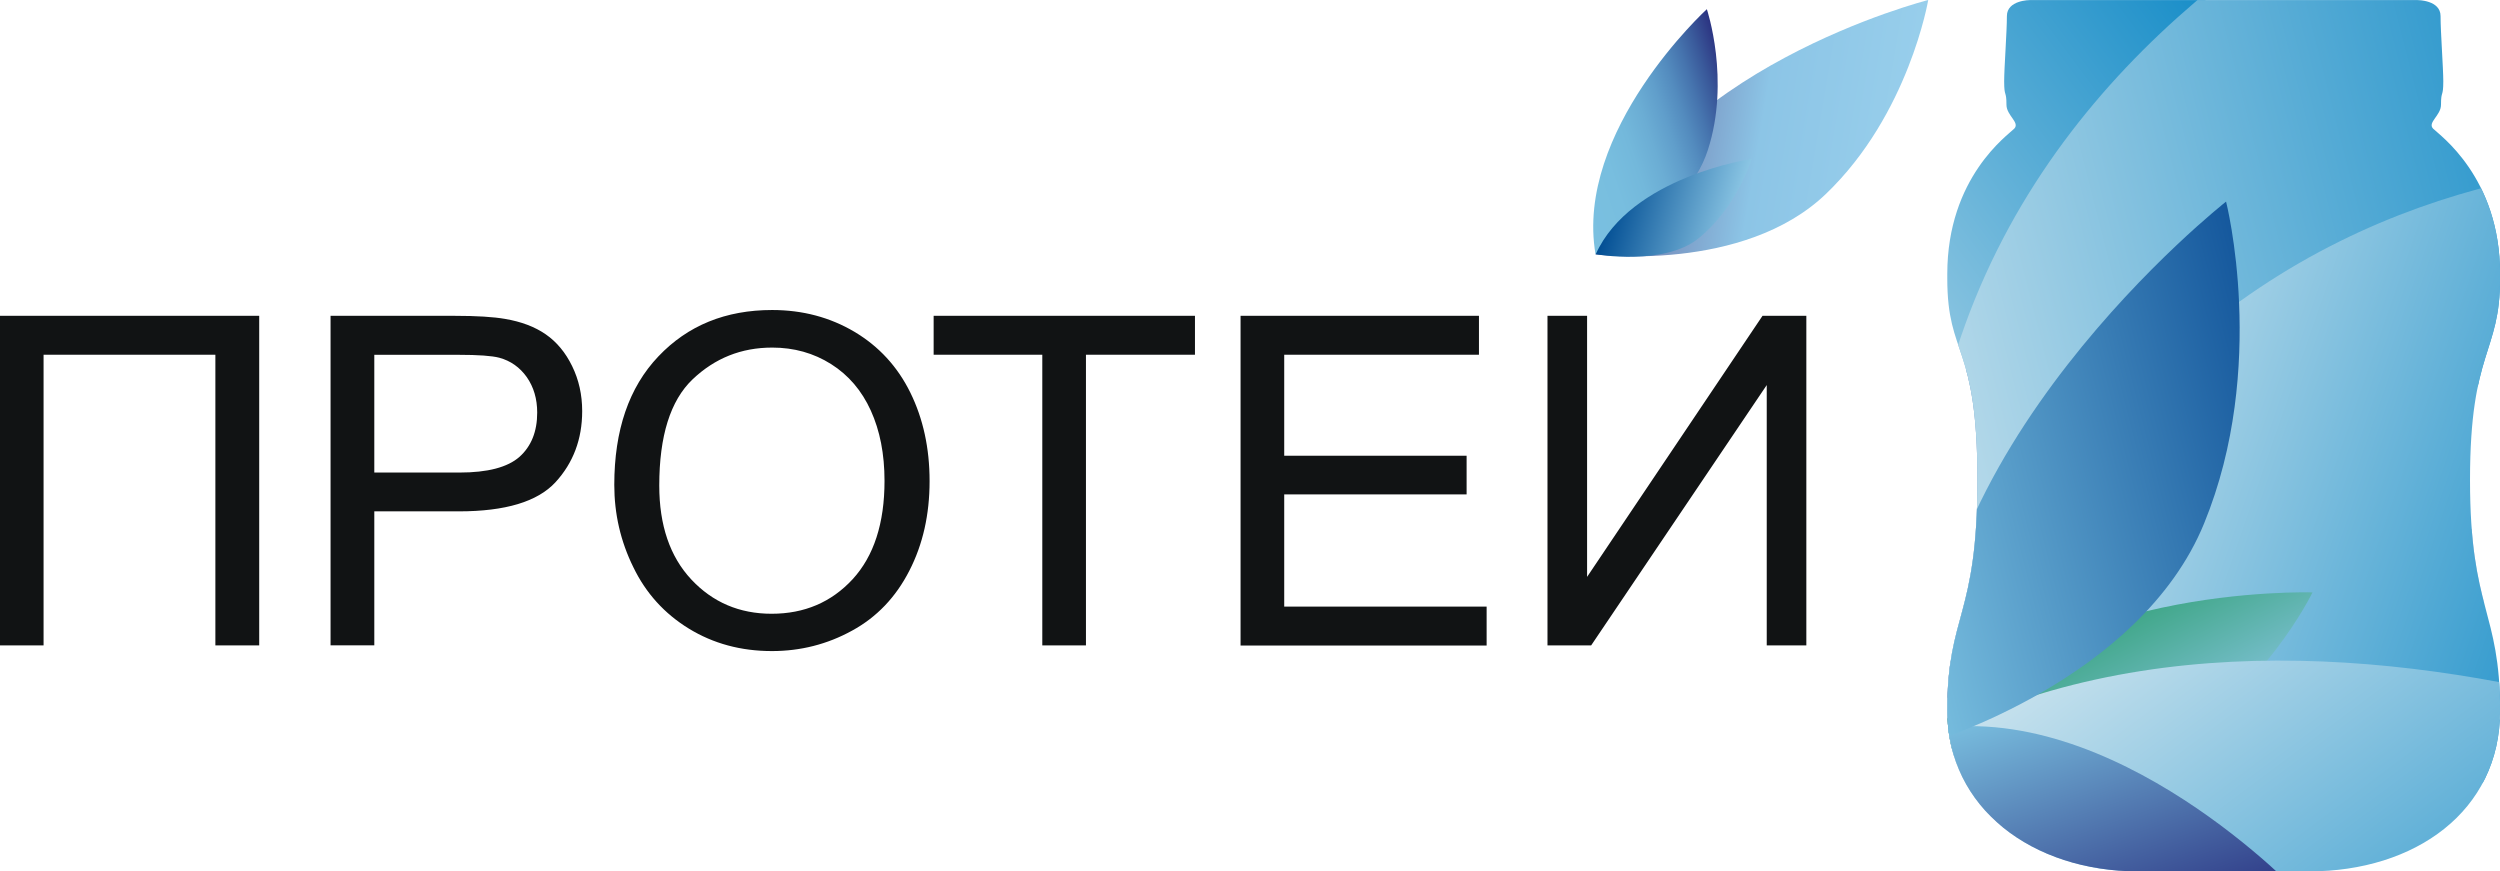 <svg id="Слой_1" xmlns="http://www.w3.org/2000/svg" xmlns:xlink="http://www.w3.org/1999/xlink" width="2834.6" height="988" viewBox="0 0 2834.6 988"><style>.st0{fill:#111314}.st1{filter:url(#Adobe_OpacityMaskFilter)}.st2{filter:url(#Adobe_OpacityMaskFilter_1_)}.st3{mask:url(#SVGID_1_);fill:url(#SVGID_2_)}.st4{opacity:.71;fill:url(#SVGID_3_)}.st5{filter:url(#Adobe_OpacityMaskFilter_2_)}.st6{filter:url(#Adobe_OpacityMaskFilter_3_)}.st7{mask:url(#SVGID_4_);fill:url(#SVGID_5_)}.st8{fill:url(#SVGID_6_)}.st9{fill:url(#SVGID_7_)}.st10,.st11,.st12{clip-path:url(#SVGID_9_);fill:url(#SVGID_10_)}.st11,.st12{fill:url(#SVGID_11_)}.st12{fill:url(#SVGID_12_)}.st13{filter:url(#Adobe_OpacityMaskFilter_4_)}.st14{filter:url(#Adobe_OpacityMaskFilter_5_)}.st15,.st16{clip-path:url(#SVGID_9_)}.st15{mask:url(#SVGID_13_);fill:url(#SVGID_14_)}.st16{fill:url(#SVGID_15_)}.st17{filter:url(#Adobe_OpacityMaskFilter_6_)}.st18{filter:url(#Adobe_OpacityMaskFilter_7_)}.st19,.st20{clip-path:url(#SVGID_9_)}.st19{mask:url(#SVGID_16_);fill:url(#SVGID_17_)}.st20{fill:url(#SVGID_18_)}.st21{filter:url(#Adobe_OpacityMaskFilter_8_)}.st22{filter:url(#Adobe_OpacityMaskFilter_9_)}.st23,.st24,.st25{clip-path:url(#SVGID_9_)}.st23{mask:url(#SVGID_19_);fill:url(#SVGID_20_)}.st24,.st25{fill:url(#SVGID_21_)}.st25{fill:url(#SVGID_22_)}.st26{filter:url(#Adobe_OpacityMaskFilter_10_)}.st27{filter:url(#Adobe_OpacityMaskFilter_11_)}.st28,.st29{clip-path:url(#SVGID_9_)}.st28{mask:url(#SVGID_23_);fill:url(#SVGID_24_)}.st29{fill:url(#SVGID_25_)}.st30{filter:url(#Adobe_OpacityMaskFilter_12_)}.st31{filter:url(#Adobe_OpacityMaskFilter_13_)}.st32{clip-path:url(#SVGID_9_);mask:url(#SVGID_26_);fill:url(#SVGID_27_)}.st33,.st34,.st35{clip-path:url(#SVGID_9_);fill:url(#SVGID_28_)}.st34,.st35{fill:url(#SVGID_29_)}.st35{fill:url(#SVGID_30_)}</style><path class="st0" d="M0 358.1h293.9v373.7h-49.7V402.2H49.4v329.6H0V358.1zM374.8 731.8V358.1h141c24.8 0 43.7 1.2 56.9 3.5 18.3 3.1 33.7 8.9 46.1 17.5 12.4 8.6 22.4 20.6 29.9 36 7.6 15.5 11.4 32.5 11.4 51 0 31.8-10.1 58.7-30.3 80.7-20.3 22-56.8 33-109.6 33h-95.8v151.9h-49.6zm49.5-196h96.6c31.9 0 54.6-5.9 68.1-17.8 13.3-11.9 20.1-28.6 20.1-50.2 0-15.6-4-29-11.8-40.2-7.9-11.1-18.3-18.5-31.2-22-8.4-2.2-23.7-3.3-46.1-3.3h-95.6v133.5zM696.5 549.8c0-62 16.6-110.6 50-145.7 33.3-35.1 76.3-52.6 129-52.6 34.5 0 65.6 8.3 93.3 24.7 27.7 16.5 48.9 39.5 63.4 69s21.8 62.9 21.8 100.3c0 37.9-7.6 71.8-23 101.7-15.3 29.9-36.9 52.6-65 67.9-28 15.4-58.3 23.1-90.7 23.1-35.2 0-66.6-8.5-94.3-25.5-27.7-17-48.7-40.2-62.9-69.6-14.5-29.4-21.6-60.5-21.6-93.3zm51 .8c0 45 12.1 80.5 36.3 106.4 24.2 25.9 54.6 38.9 91.1 38.9 37.2 0 67.8-13.1 91.9-39.2 24-26.2 36.1-63.3 36.1-111.5 0-30.4-5.2-56.9-15.5-79.6-10.3-22.7-25.3-40.3-45.1-52.8s-42.1-18.7-66.7-18.7c-35.1 0-65.1 12-90.4 36.1-25.1 24-37.7 64.1-37.7 120.4zM1181.8 731.8V402.2h-123.2v-44.1h296.3v44.1h-123.6v329.6h-49.5zM1406.6 731.8V358.1h270.3v44.1h-220.8v114.5h206.8v43.9h-206.8v127.2h229.5v44.1h-279zM1754.6 358.1h44.9v296l198.9-296h49.7v373.7h-44.9V436.6l-199.1 295.2h-49.5z"/><g><defs><filter id="Adobe_OpacityMaskFilter" filterUnits="userSpaceOnUse" x="1809.1" y="0" width="377.2" height="290.7"><feFlood result="back" flood-color="#fff" flood-opacity="1"/><feBlend in="SourceGraphic" in2="back"/></filter></defs><mask maskUnits="userSpaceOnUse" x="1809.1" y="0" width="377.2" height="290.7" id="SVGID_1_"><g class="st1"><defs><filter id="Adobe_OpacityMaskFilter_1_" filterUnits="userSpaceOnUse" x="1809.1" y="0" width="377.2" height="290.7"><feFlood result="back" flood-color="#fff" flood-opacity="1"/><feBlend in="SourceGraphic" in2="back"/></filter></defs><linearGradient id="SVGID_2_" gradientUnits="userSpaceOnUse" x1="638.261" y1="163.425" x2="962.026" y2="163.425" gradientTransform="scale(-1 1) rotate(-9.607 -713.07 16800.187)"><stop offset="0" stop-color="#8f8f8f"/><stop offset=".5" stop-color="#fff"/><stop offset="1" stop-color="#fff"/></linearGradient><path class="st3" d="M1809.1 288.4s167.4 21.5 261.3-68.6C2164.4 129.7 2186.3 0 2186.3 0S1879 78 1809.1 288.4z"/></g></mask><linearGradient id="SVGID_3_" gradientUnits="userSpaceOnUse" x1="638.261" y1="163.425" x2="962.026" y2="163.425" gradientTransform="scale(-1 1) rotate(-9.607 -713.07 16800.187)"><stop offset="0" stop-color="#6dbae3"/><stop offset=".5" stop-color="#5daddc"/><stop offset="1" stop-color="#2c2f7c"/></linearGradient><path class="st4" d="M1809.1 288.4s167.4 21.5 261.3-68.6C2164.4 129.7 2186.3 0 2186.3 0S1879 78 1809.1 288.4z"/><defs><filter id="Adobe_OpacityMaskFilter_2_" filterUnits="userSpaceOnUse" x="1806.5" y="10.5" width="141.2" height="277.9"><feFlood result="back" flood-color="#fff" flood-opacity="1"/><feBlend in="SourceGraphic" in2="back"/></filter></defs><mask maskUnits="userSpaceOnUse" x="1806.5" y="10.5" width="141.2" height="277.9" id="SVGID_4_"><g class="st5"><defs><filter id="Adobe_OpacityMaskFilter_3_" filterUnits="userSpaceOnUse" x="1806.5" y="10.5" width="141.2" height="277.9"><feFlood result="back" flood-color="#fff" flood-opacity="1"/><feBlend in="SourceGraphic" in2="back"/></filter></defs><linearGradient id="SVGID_5_" gradientUnits="userSpaceOnUse" x1="824.451" y1="638.25" x2="1032.59" y2="638.25" gradientTransform="scale(-1 1) rotate(18.555 1024.214 -8179.276)"><stop offset="0" stop-color="#757575"/><stop offset=".082" stop-color="#949494"/><stop offset=".19" stop-color="#b4b4b4"/><stop offset=".308" stop-color="#d0d0d0"/><stop offset=".434" stop-color="#e5e5e5"/><stop offset=".576" stop-color="#f4f4f4"/><stop offset=".742" stop-color="#fcfcfc"/><stop offset="1" stop-color="#fff"/></linearGradient><path class="st7" d="M1809.1 288.4s101.4-38.6 127.3-118.2c25.8-79.6-1.1-159.8-1.1-159.8s-150.4 137.6-126.2 278z"/></g></mask><linearGradient id="SVGID_6_" gradientUnits="userSpaceOnUse" x1="824.451" y1="638.25" x2="1032.59" y2="638.25" gradientTransform="scale(-1 1) rotate(18.555 1024.214 -8179.276)"><stop offset="0" stop-color="#2a3281"/><stop offset=".036" stop-color="#303e88"/><stop offset=".12" stop-color="#3a5a9b"/><stop offset=".21" stop-color="#4674ae"/><stop offset=".304" stop-color="#538bbe"/><stop offset=".405" stop-color="#609ecb"/><stop offset=".514" stop-color="#6badd4"/><stop offset=".635" stop-color="#73b8db"/><stop offset=".779" stop-color="#78bedf"/><stop offset="1" stop-color="#7ac0e0"/></linearGradient><path class="st8" d="M1809.1 288.4s101.4-38.6 127.3-118.2c25.8-79.6-1.1-159.8-1.1-159.8s-150.4 137.6-126.2 278z"/><linearGradient id="SVGID_7_" gradientUnits="userSpaceOnUse" x1="942.355" y1="200.751" x2="1083.648" y2="200.751" gradientTransform="scale(-1 1) rotate(-15.575 -319.876 10859.2)"><stop offset="0" stop-color="#8bc6e4"/><stop offset="1" stop-color="#004d93"/></linearGradient><path class="st9" d="M1809.3 288.3s77.6 13.5 116.5-18c44.2-35.7 60.3-90.1 60.3-90.1s-137 19.9-176.8 108.1z"/></g><g><defs><path id="SVGID_8_" d="M2207.9 310.8c0-109.9 69-157.8 75.9-164.9 6.8-7-8.8-14.9-8.8-27.1 0-16.7-2.6-7.9-2.6-26.6 0-15.2 3.1-55.9 3.1-74s26-18.1 26-18.1H2741.2s26 0 26 18.1c0 18.2 3.1 58.8 3.1 74 0 18.6-2.6 9.9-2.6 26.6 0 12.2-15.7 20.1-8.9 27.1 6.9 7 75.9 55 75.9 164.9v4.8c0 86.1-34.1 80.5-34.1 228.6s34.1 147.1 34.1 261.6c0 114.5-97 182.2-216.4 182.2h-193.9c-119.6 0-216.5-71.6-216.5-182.2s34.2-104.9 34.2-261.6c0-156.7-34.2-138.1-34.2-228.6v-4.8z"/></defs><clipPath id="SVGID_9_"><use xlink:href="#SVGID_8_" overflow="visible"/></clipPath><linearGradient id="SVGID_10_" gradientUnits="userSpaceOnUse" x1="229.537" y1="276.46" x2="709.348" y2="276.46" gradientTransform="scale(-1 1) rotate(-30.696 -232.538 5958.17)"><stop offset="0" stop-color="#d4d7ea"/><stop offset=".517" stop-color="#7772aa"/><stop offset=".95" stop-color="#a6d1ea"/></linearGradient><path class="st10" d="M2182.2 829.1s218.5 118.2 395.2 44.1c176.8-74 299.2-273.8 299.2-273.8s-486.9-22.4-694.4 229.7z"/><linearGradient id="SVGID_11_" gradientUnits="userSpaceOnUse" x1="777.708" y1="1043.83" x2="1171.397" y2="1043.83" gradientTransform="scale(-1 1) rotate(29.816 296.553 -5264.61)"><stop offset="0" stop-color="#b880ac"/><stop offset="1" stop-color="#7ac0e0"/></linearGradient><path class="st11" d="M2186 827s173.9-109.1 192.5-266.3c18.6-157.2-60.9-295.9-60.9-295.9S2089.1 575.3 2186 827z"/><linearGradient id="SVGID_12_" gradientUnits="userSpaceOnUse" x1="238.787" y1="587.057" x2="820.891" y2="587.057" gradientTransform="matrix(-1 0 0 1 3006.83 0)"><stop offset="0" stop-color="#6dbae3"/><stop offset=".5" stop-color="#e2edf8"/><stop offset="1" stop-color="#2c2f7c"/></linearGradient><path class="st12" d="M2185.9 853.5s269.4-10.7 393.3-177.8c123.9-167 188.8-355.2 188.8-355.2s-536.4 151.7-582.1 533z"/><defs><filter id="Adobe_OpacityMaskFilter_4_" filterUnits="userSpaceOnUse" x="1988.2" y="-414.4" width="534.2" height="1219"><feFlood result="back" flood-color="#fff" flood-opacity="1"/><feBlend in="SourceGraphic" in2="back"/></filter></defs><mask maskUnits="userSpaceOnUse" x="1988.2" y="-414.4" width="534.2" height="1219" id="SVGID_13_"><g class="st13"><defs><filter id="Adobe_OpacityMaskFilter_5_" filterUnits="userSpaceOnUse" x="1988.2" y="-414.4" width="534.2" height="1219"><feFlood result="back" flood-color="#fff" flood-opacity="1"/><feBlend in="SourceGraphic" in2="back"/></filter></defs><linearGradient id="SVGID_14_" gradientUnits="userSpaceOnUse" x1="548.11" y1="900.744" x2="1384.238" y2="900.744" gradientTransform="scale(-1 1) rotate(36.739 437.6 -4291.188)"><stop offset="0" stop-color="#fff"/><stop offset="1" stop-color="#1c1c1c"/></linearGradient><path class="st15" d="M2184.9 804.6s338.7-274.5 337.6-610.7c-.9-336.1-204.1-608.3-204.1-608.3s-643.7 165.2-133.5 1219z"/></g></mask><linearGradient id="SVGID_15_" gradientUnits="userSpaceOnUse" x1="548.11" y1="900.744" x2="1384.238" y2="900.744" gradientTransform="scale(-1 1) rotate(36.739 437.6 -4291.188)"><stop offset="0" stop-color="#0082c3"/><stop offset="1" stop-color="#cae3ee"/></linearGradient><path class="st16" d="M2184.9 804.6s338.7-274.5 337.6-610.7c-.9-336.1-204.1-608.3-204.1-608.3s-643.7 165.2-133.5 1219z"/><defs><filter id="Adobe_OpacityMaskFilter_6_" filterUnits="userSpaceOnUse" x="2178.9" y="-256.8" width="804.9" height="1113.9"><feFlood result="back" flood-color="#fff" flood-opacity="1"/><feBlend in="SourceGraphic" in2="back"/></filter></defs><mask maskUnits="userSpaceOnUse" x="2178.9" y="-256.8" width="804.9" height="1113.9" id="SVGID_16_"><g class="st17"><defs><filter id="Adobe_OpacityMaskFilter_7_" filterUnits="userSpaceOnUse" x="2178.9" y="-256.8" width="804.9" height="1113.9"><feFlood result="back" flood-color="#fff" flood-opacity="1"/><feBlend in="SourceGraphic" in2="back"/></filter></defs><linearGradient id="SVGID_17_" gradientUnits="userSpaceOnUse" x1="-99.7" y1="551.211" x2="936.754" y2="551.211" gradientTransform="scale(-1 1) rotate(14.3 -129.747 -11575.265)"><stop offset="0" stop-color="#fff"/><stop offset="1" stop-color="#1c1c1c"/></linearGradient><path class="st19" d="M2198.1 857s363.8 13.4 536.8-274.8c206-343.5 248.9-839 248.9-839S2033.2-24.2 2198.1 857z"/></g></mask><linearGradient id="SVGID_18_" gradientUnits="userSpaceOnUse" x1="-99.7" y1="551.211" x2="936.754" y2="551.211" gradientTransform="scale(-1 1) rotate(14.3 -129.747 -11575.265)"><stop offset="0" stop-color="#0082c3"/><stop offset="1" stop-color="#cae3ee"/></linearGradient><path class="st20" d="M2198.1 857s363.8 13.4 536.8-274.8c206-343.5 248.9-839 248.9-839S2033.2-24.2 2198.1 857z"/><defs><filter id="Adobe_OpacityMaskFilter_8_" filterUnits="userSpaceOnUse" x="2185.9" y="180.8" width="1077.1" height="756.4"><feFlood result="back" flood-color="#fff" flood-opacity="1"/><feBlend in="SourceGraphic" in2="back"/></filter></defs><mask maskUnits="userSpaceOnUse" x="2185.9" y="180.8" width="1077.1" height="756.4" id="SVGID_19_"><g class="st21"><defs><filter id="Adobe_OpacityMaskFilter_9_" filterUnits="userSpaceOnUse" x="2185.9" y="180.8" width="1077.1" height="756.4"><feFlood result="back" flood-color="#fff" flood-opacity="1"/><feBlend in="SourceGraphic" in2="back"/></filter></defs><linearGradient id="SVGID_20_" gradientUnits="userSpaceOnUse" x1="-170.109" y1="-398.673" x2="639.494" y2="-398.673" gradientTransform="scale(-1 1) rotate(-19.075 1514.343 8877.433)"><stop offset="0" stop-color="#fff"/><stop offset="1" stop-color="#1c1c1c"/></linearGradient><path class="st23" d="M2185.9 853.5s413.1 188.9 690.7-.9C3154.2 663.1 3263.1 200 3263.1 200S2470.7 5.7 2185.9 853.5z"/></g></mask><linearGradient id="SVGID_21_" gradientUnits="userSpaceOnUse" x1="-170.109" y1="-398.673" x2="639.494" y2="-398.673" gradientTransform="scale(-1 1) rotate(-19.075 1514.343 8877.433)"><stop offset="0" stop-color="#0082c3"/><stop offset="1" stop-color="#cae3ee"/></linearGradient><path class="st24" d="M2185.9 853.5s413.1 188.9 690.7-.9C3154.2 663.1 3263.1 200 3263.1 200S2470.7 5.7 2185.9 853.5z"/><linearGradient id="SVGID_22_" gradientUnits="userSpaceOnUse" x1="242.638" y1="146.631" x2="687.07" y2="146.631" gradientTransform="scale(-1 1) rotate(-45 -207.47 4079.186)"><stop offset="0" stop-color="#d9dfe4"/><stop offset=".733" stop-color="#516baa"/><stop offset="1" stop-color="#8bc6e4"/></linearGradient><path class="st25" d="M2187 834.5s170.2 157.1 347 130.9c176.8-26.2 304.5-153.9 304.5-153.9s-406-157.1-651.5 23z"/><defs><filter id="Adobe_OpacityMaskFilter_10_" filterUnits="userSpaceOnUse" x="2187.4" y="671.7" width="434.6" height="200.9"><feFlood result="back" flood-color="#fff" flood-opacity="1"/><feBlend in="SourceGraphic" in2="back"/></filter></defs><mask maskUnits="userSpaceOnUse" x="2187.4" y="671.7" width="434.6" height="200.9" id="SVGID_23_"><g class="st26"><defs><filter id="Adobe_OpacityMaskFilter_11_" filterUnits="userSpaceOnUse" x="2187.4" y="671.7" width="434.6" height="200.9"><feFlood result="back" flood-color="#fff" flood-opacity="1"/><feBlend in="SourceGraphic" in2="back"/></filter></defs><linearGradient id="SVGID_24_" gradientUnits="userSpaceOnUse" x1="409.723" y1="517.11" x2="664.462" y2="326.651" gradientTransform="scale(-1 1) rotate(-25.696 -258.626 6988.53)"><stop offset="0" stop-color="#9c9c9c"/><stop offset="1" stop-color="#fff"/></linearGradient><path class="st28" d="M2187.4 841.3s152.2 65.8 265.4 6.3c113.1-59.5 169.2-175.9 169.2-175.9s-311.4-10.1-434.6 169.6z"/></g></mask><linearGradient id="SVGID_25_" gradientUnits="userSpaceOnUse" x1="409.723" y1="517.11" x2="664.462" y2="326.651" gradientTransform="scale(-1 1) rotate(-25.696 -258.626 6988.53)"><stop offset="0" stop-color="#8bc6e4"/><stop offset="1" stop-color="#008c3a"/></linearGradient><path class="st29" d="M2187.4 841.3s152.2 65.8 265.4 6.3c113.1-59.5 169.2-175.9 169.2-175.9s-311.4-10.1-434.6 169.6z"/><defs><filter id="Adobe_OpacityMaskFilter_12_" filterUnits="userSpaceOnUse" x="2178.3" y="749" width="1219.3" height="429.7"><feFlood result="back" flood-color="#fff" flood-opacity="1"/><feBlend in="SourceGraphic" in2="back"/></filter></defs><mask maskUnits="userSpaceOnUse" x="2178.3" y="749" width="1219.3" height="429.7" id="SVGID_26_"><g class="st30"><defs><filter id="Adobe_OpacityMaskFilter_13_" filterUnits="userSpaceOnUse" x="2178.3" y="749" width="1219.3" height="429.7"><feFlood result="back" flood-color="#fff" flood-opacity="1"/><feBlend in="SourceGraphic" in2="back"/></filter></defs><linearGradient id="SVGID_27_" gradientUnits="userSpaceOnUse" x1="60.811" y1="-1272.133" x2="896.963" y2="-1272.133" gradientTransform="scale(-1 1) rotate(-53.143 1024.885 3083.922)"><stop offset="0" stop-color="#fff"/><stop offset="1" stop-color="#1c1c1c"/></linearGradient><path class="st32" d="M2178.3 842.4s275.1 338.1 611.3 336.3c336.2-1.6 608-205.4 608-205.4s-714.2-400.7-1219.3-130.9z"/></g></mask><linearGradient id="SVGID_28_" gradientUnits="userSpaceOnUse" x1="60.811" y1="-1272.133" x2="896.963" y2="-1272.133" gradientTransform="scale(-1 1) rotate(-53.143 1024.885 3083.922)"><stop offset="0" stop-color="#0082c3"/><stop offset="1" stop-color="#cae3ee"/></linearGradient><path class="st33" d="M2178.3 842.4s275.1 338.1 611.3 336.3c336.2-1.6 608-205.4 608-205.4s-714.2-400.7-1219.3-130.9z"/><linearGradient id="SVGID_29_" gradientUnits="userSpaceOnUse" x1="436.89" y1="-24.276" x2="754.901" y2="-24.276" gradientTransform="scale(-1 1) rotate(-70.695 -233.088 2557.606)"><stop offset="0" stop-color="#2a3281"/><stop offset="1" stop-color="#7ac0e0"/></linearGradient><path class="st34" d="M2182.2 828s61 154.2 183 192.1c122.1 37.9 244.1-4.8 244.1-4.8S2396.4 788.1 2182.2 828z"/><linearGradient id="SVGID_30_" gradientUnits="userSpaceOnUse" x1="465.858" y1="709.877" x2="942.462" y2="709.877" gradientTransform="scale(-1 1) rotate(14.3 -129.747 -11575.265)"><stop offset="0" stop-color="#15589d"/><stop offset="1" stop-color="#7ac0e0"/></linearGradient><path class="st35" d="M2188.4 841.8s238.1-70.9 310.7-248.3c72.7-177.3 24.9-364.9 24.9-364.9s-367.2 288.3-335.6 613.2z"/></g></svg>